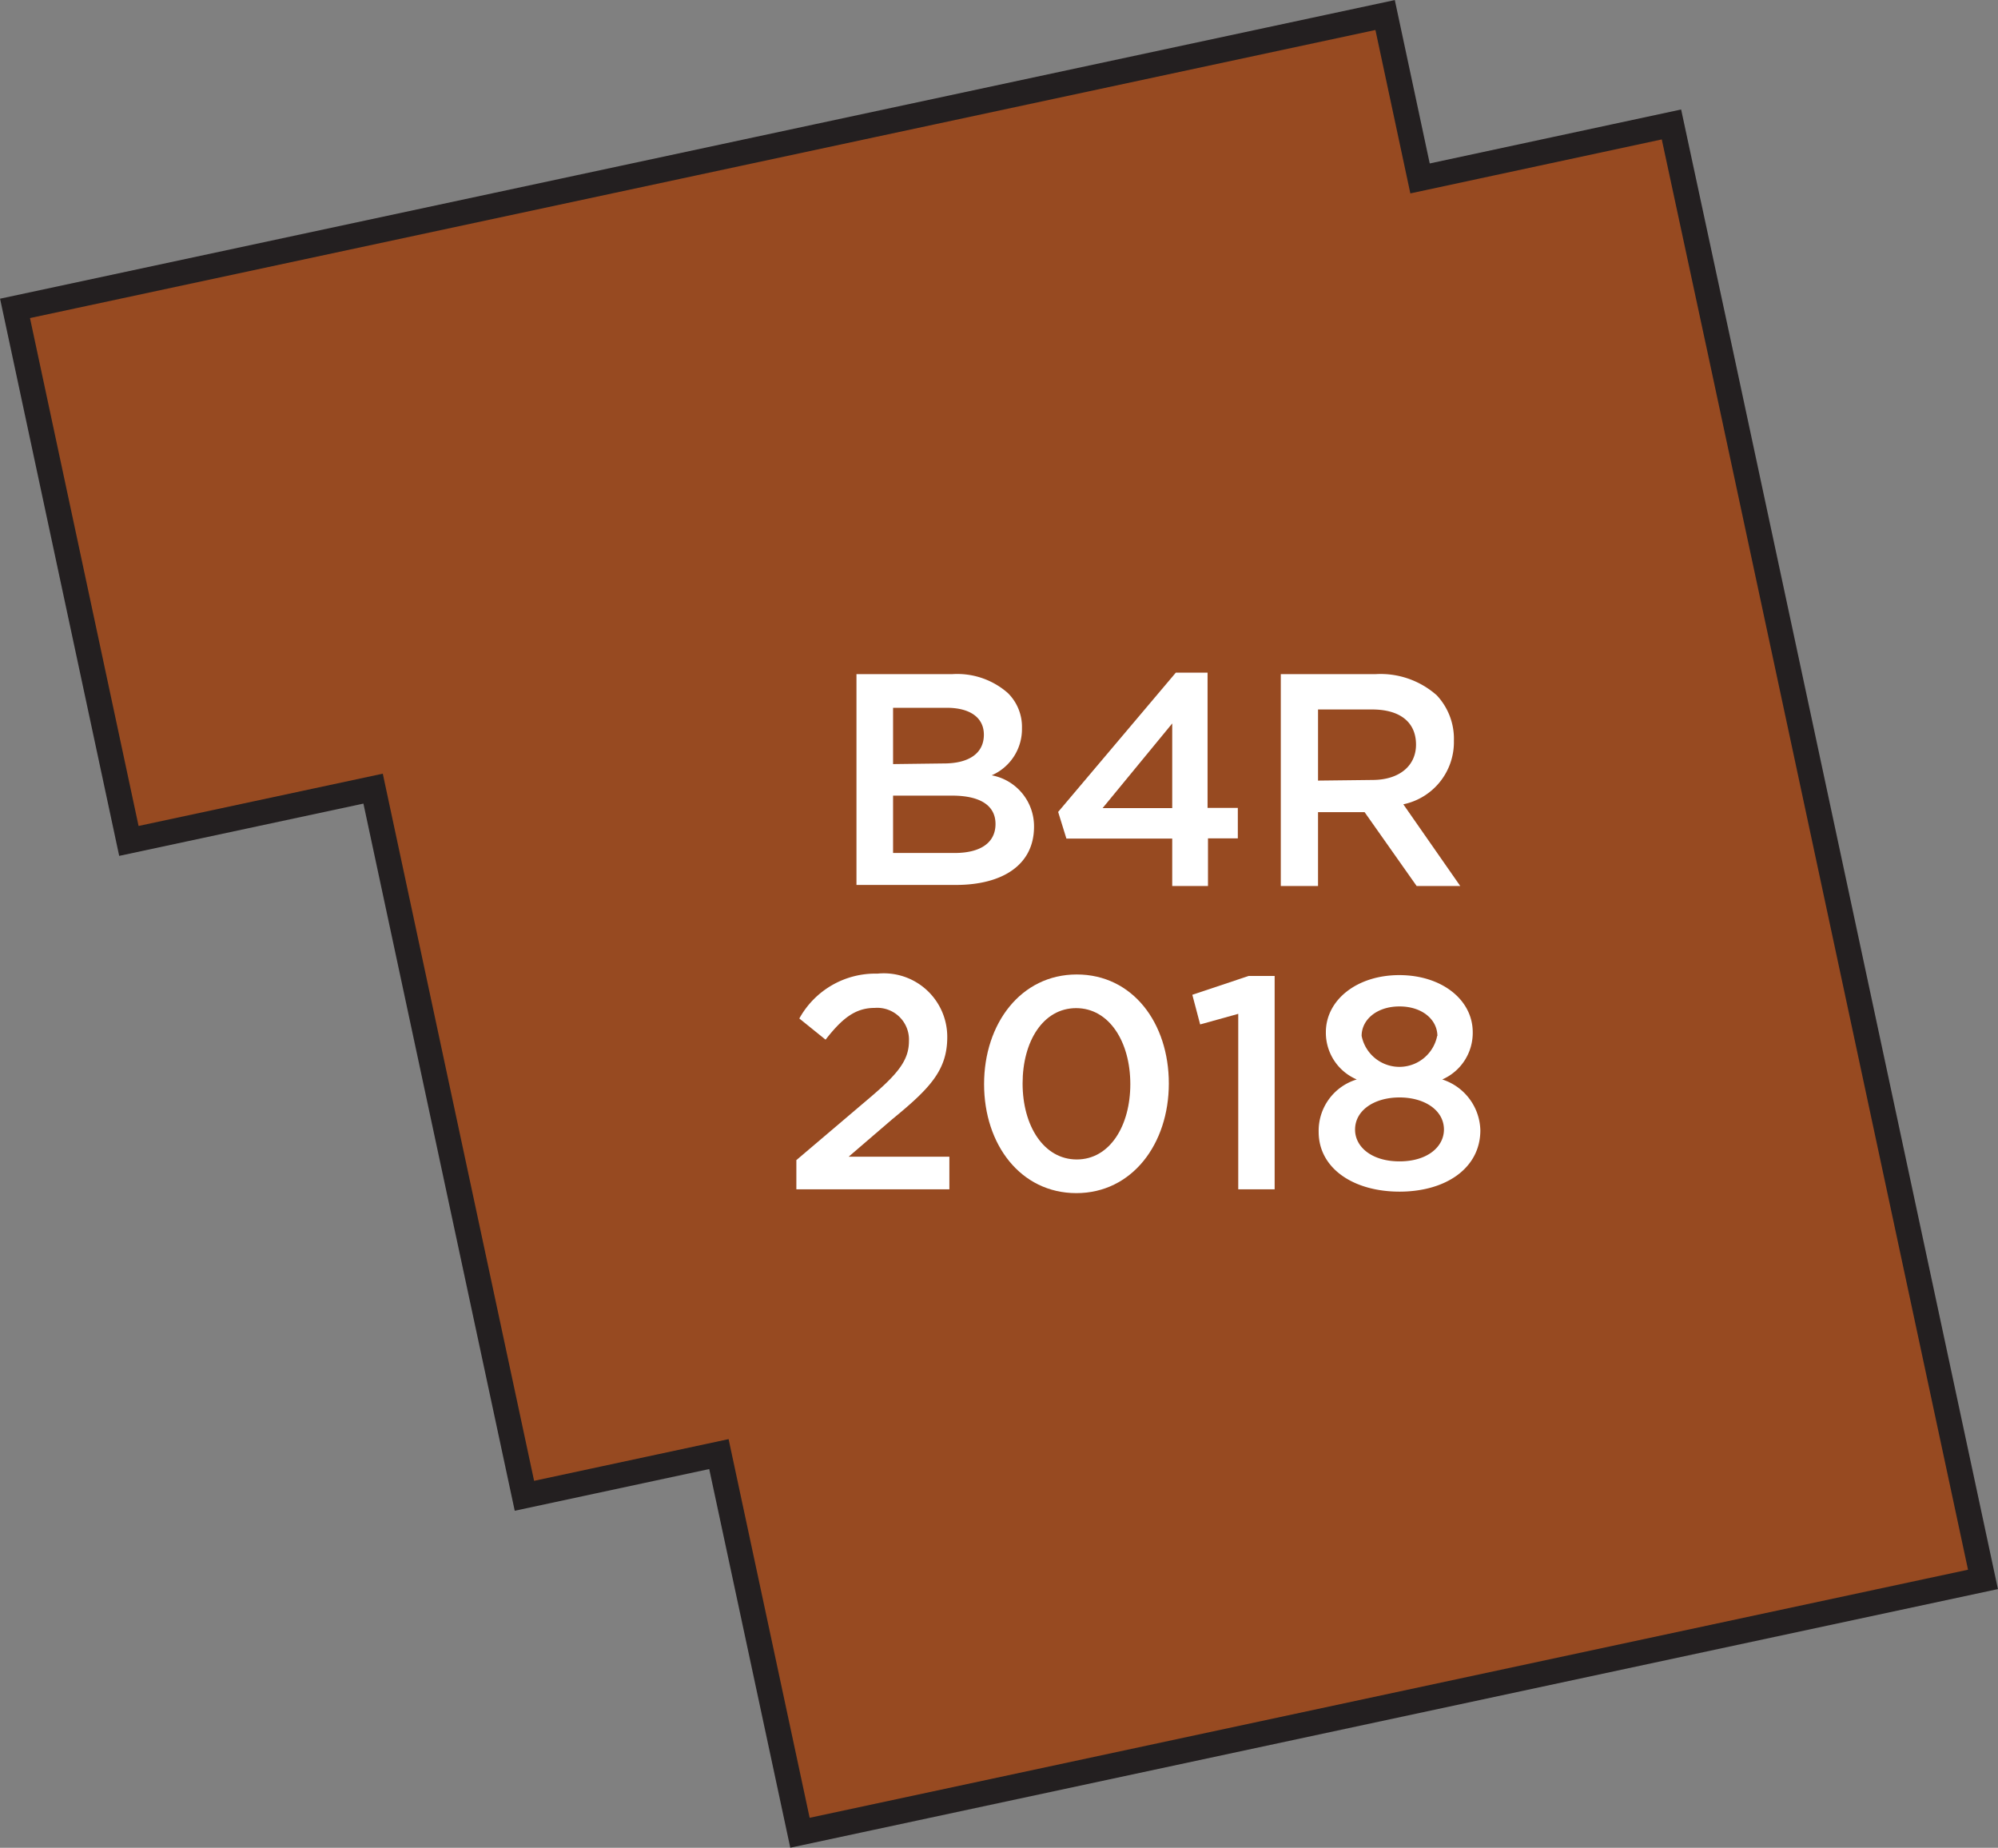 <svg xmlns="http://www.w3.org/2000/svg" width="94.41" height="87.3" viewBox="0 0 94.41 87.3"><rect x="0" y="0" width="94.41" height="87.3" fill="#808080" stroke="none"/><title>2018</title><polygon points="81.31 16.72 78.98 5.88 67.1 8.43 65.45 0.71 0.71 14.57 6.09 39.73 17.63 37.26 24.78 70.67 33.97 68.7 37.8 86.59 93.7 74.62 81.31 16.72 81.31 16.72" style="fill:#974a21;stroke:#231f20;stroke-miterlimit:10;stroke-width:1.191px"/><path d="M37.63,54.81l3.45-2.93c1.37-1.16,1.87-1.8,1.87-2.7a1.5,1.5,0,0,0-1.62-1.56c-.92,0-1.54.5-2.32,1.5l-1.24-1A4.1,4.1,0,0,1,41.46,46a3,3,0,0,1,3.3,3v0c0,1.57-.83,2.43-2.6,3.88L40.1,54.65h4.76v1.54H37.63Z" style="fill:#fff"/><path d="M46.5,51.22v0c0-2.86,1.74-5.18,4.38-5.18s4.35,2.29,4.35,5.15v0c0,2.86-1.74,5.18-4.37,5.18S46.5,54.08,46.5,51.22Zm6.91,0v0c0-2-1-3.59-2.56-3.59s-2.53,1.57-2.53,3.56v0c0,2,1,3.59,2.56,3.59S53.41,53.19,53.41,51.22Z" style="fill:#fff"/><path d="M58.51,47.9l-1.8.5L56.34,47,59,46.11h1.23V56.19H58.51Z" style="fill:#fff"/><path d="M62.31,53.48v0A2.53,2.53,0,0,1,64.11,51a2.4,2.4,0,0,1-1.46-2.23v0c0-1.53,1.47-2.7,3.47-2.7s3.47,1.16,3.47,2.7v0A2.4,2.4,0,0,1,68.15,51a2.59,2.59,0,0,1,1.8,2.4v0c0,1.79-1.63,2.9-3.82,2.9S62.31,55.19,62.31,53.48Zm5.92-.11v0c0-.92-.92-1.52-2.1-1.52s-2.1.6-2.1,1.52v0c0,.82.79,1.5,2.1,1.5S68.23,54.19,68.23,53.36Zm-.31-4.42v0c0-.77-.71-1.4-1.79-1.4s-1.79.63-1.79,1.39v0a1.82,1.82,0,0,0,3.57,0Z" style="fill:#fff"/><path d="M40.47,31.85H45a3.62,3.62,0,0,1,2.62.89,2.24,2.24,0,0,1,.67,1.66v0a2.38,2.38,0,0,1-1.43,2.23,2.45,2.45,0,0,1,2,2.43v0c0,1.79-1.47,2.75-3.7,2.75H40.47Zm4.13,4.22c1.13,0,1.89-.44,1.89-1.36v0c0-.79-.63-1.27-1.76-1.27H42.2v2.66Zm.51,4.23c1.2,0,1.93-.47,1.93-1.37v0c0-.84-.67-1.34-2.06-1.34H42.2V40.3Z" style="fill:#fff"/><path d="M55.39,39.62h-5L50,38.36l5.56-6.58h1.5v6.39h1.43v1.44H57.08v2.25H55.39Zm0-1.44v-4l-3.29,4Z" style="fill:#fff"/><path d="M60.52,31.85H65a4,4,0,0,1,2.89,1A3,3,0,0,1,68.7,35v0a3,3,0,0,1-2.39,3L69,41.86H66.94l-2.46-3.49h-2.2v3.49H60.52Zm4.33,5c1.26,0,2.06-.66,2.06-1.67v0c0-1.07-.77-1.66-2.07-1.66H62.28v3.36Z" style="fill:#fff"/></svg>